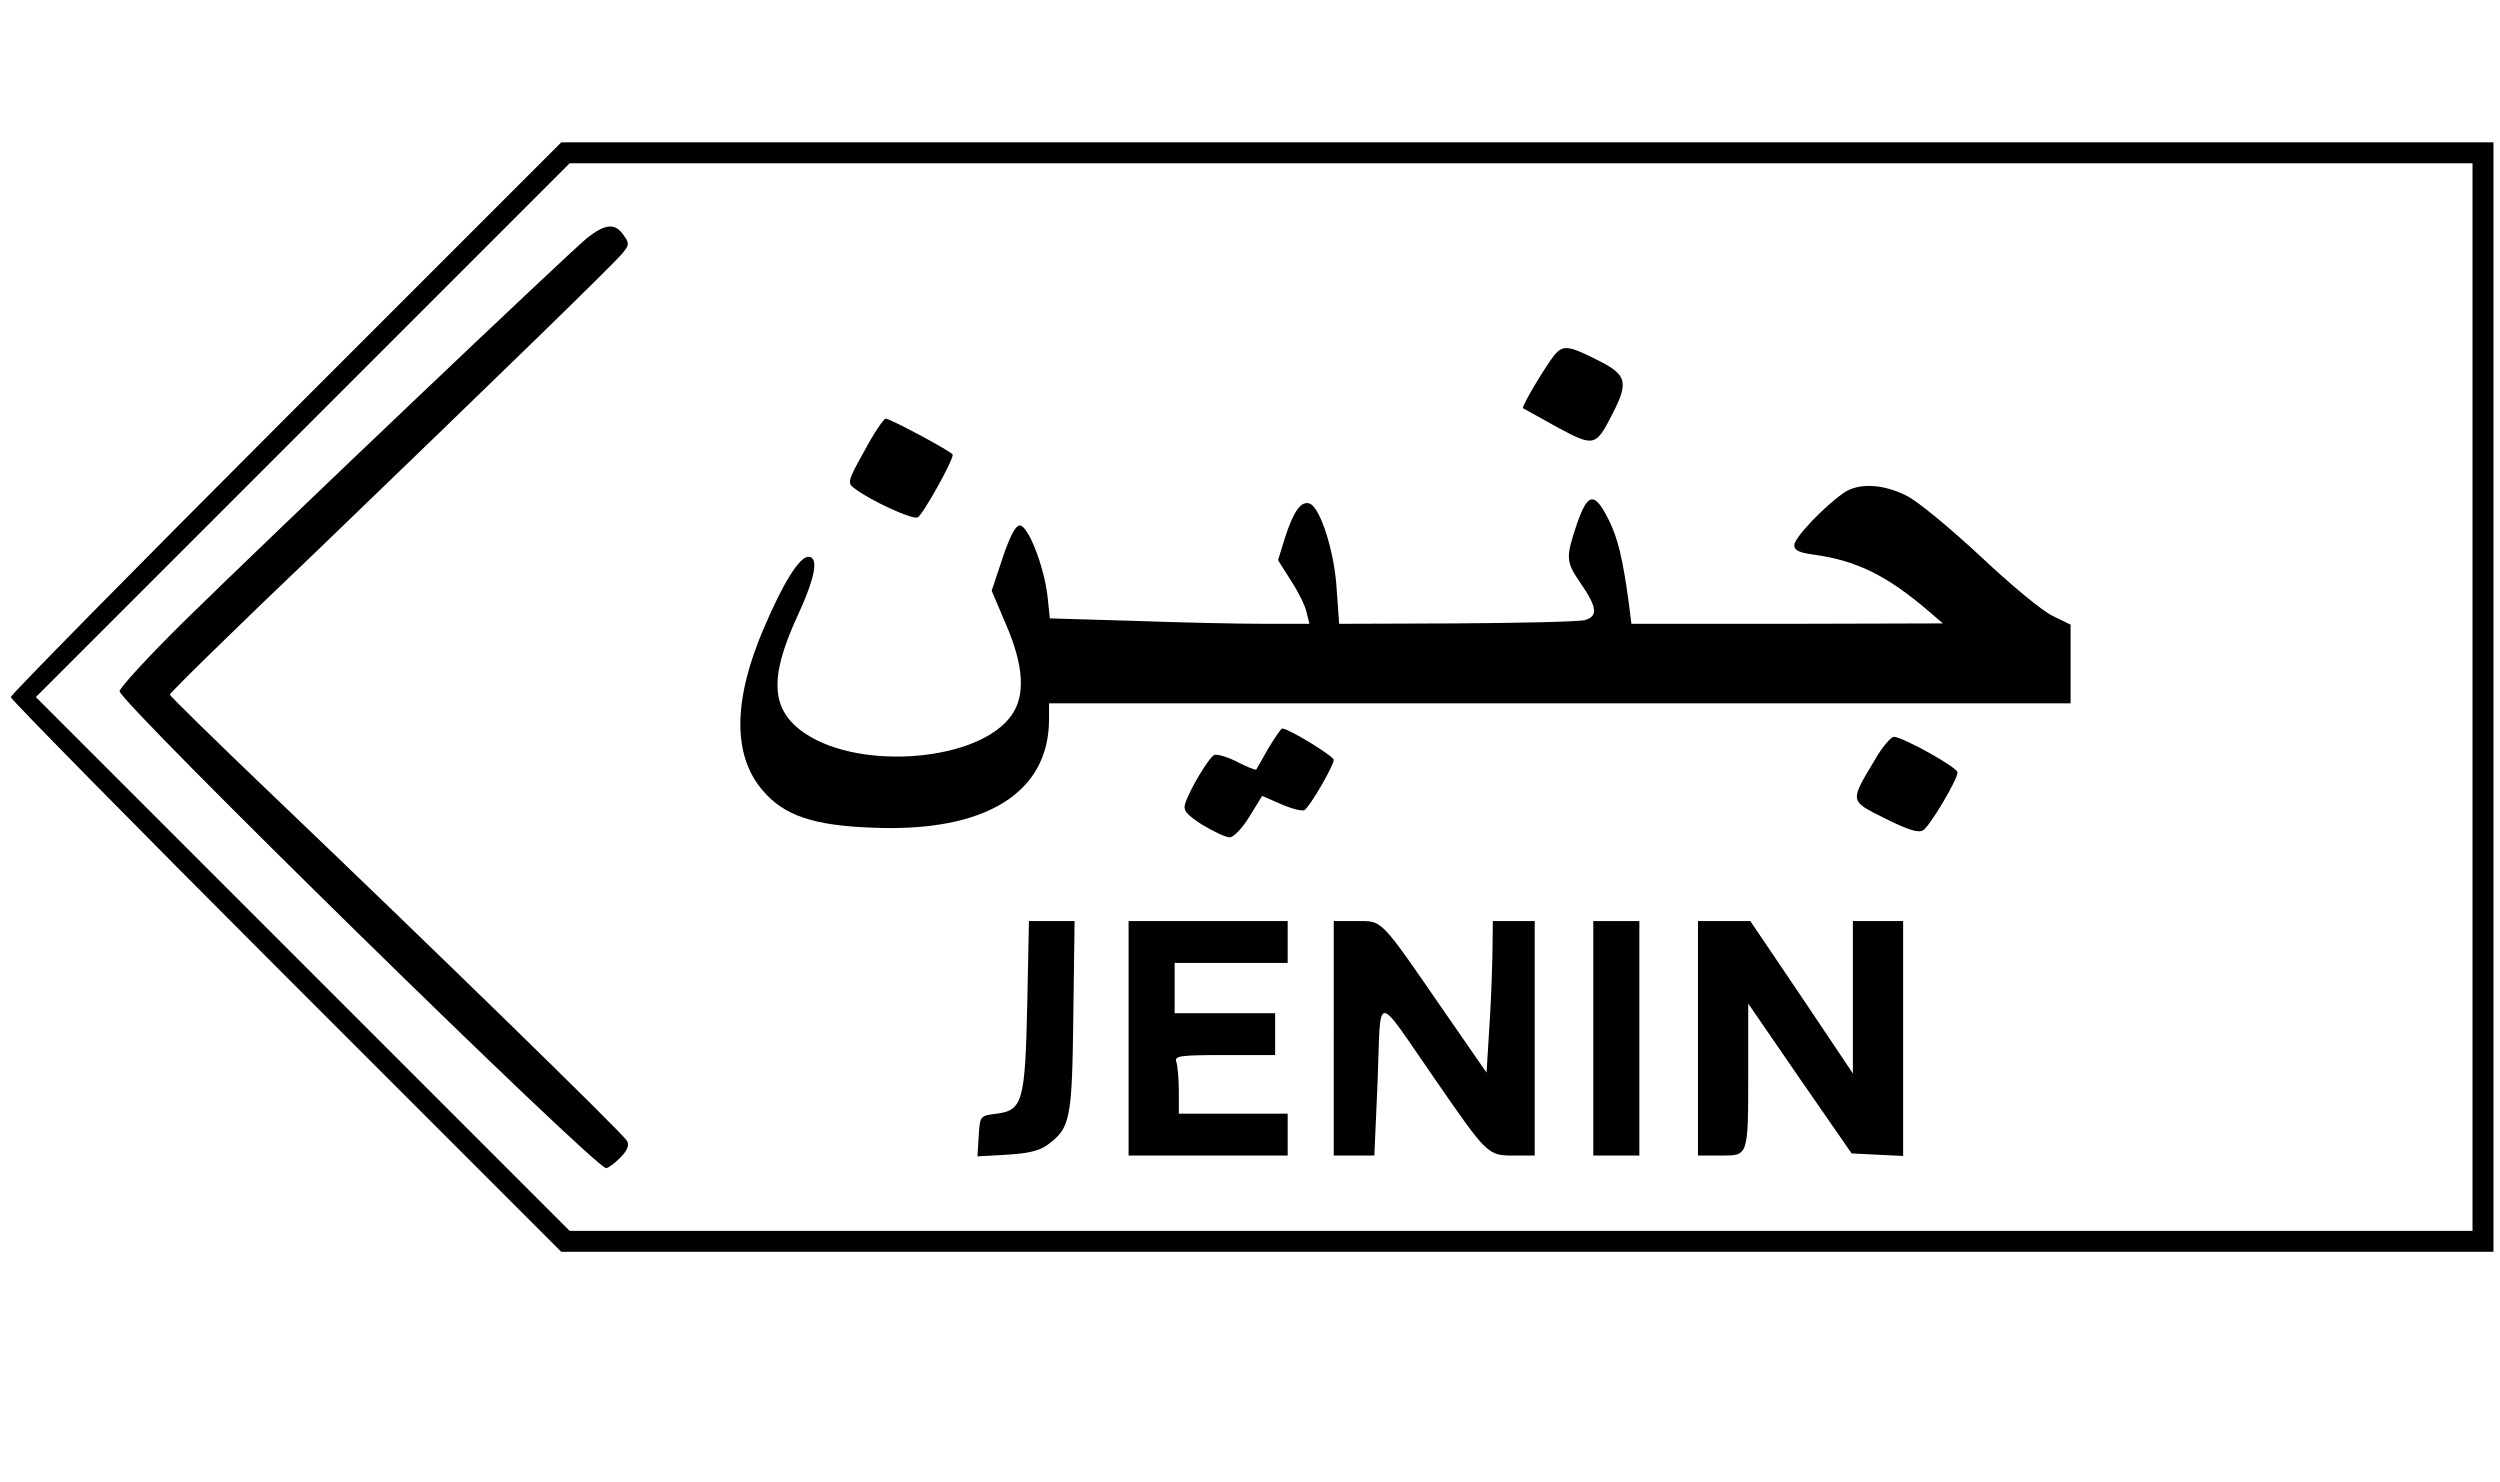 <?xml version="1.0" encoding="UTF-8" standalone="yes"?>
<svg version="1.0" xmlns="http://www.w3.org/2000/svg" width="447pt" height="265pt" viewBox="0 0 596 354" preserveAspectRatio="xMidYMid meet">
  <g transform="translate(0,354) scale(0.1,-0.1)" fill="#000000" stroke="none">
    <path d="M677 2542 c-361 -361 -657 -662 -657 -667 0 -5 296 -306 657 -667
l658 -658 2307 0 2308 0 0 1325 0 1325 -2308 0 -2307 0 -658 -658z m5223 -667
l0 -1275 -2272 0 -2273 0 -637 637 -638 638 637 637 638 638 2272 0 2273 0 0
-1275z"/>
    <path d="M1396 2971 c-43 -35 -749 -706 -963 -916 -84 -83 -153 -158 -153
-166 0 -26 1135 -1139 1162 -1139 5 0 20 11 34 25 17 17 22 30 16 40 -9 17
-476 472 -849 828 -134 128 -243 235 -243 238 0 4 156 157 348 340 435 419
712 688 734 715 15 19 16 23 2 42 -20 30 -44 28 -88 -7z"/>
    <path d="M3708 2693 c-20 -24 -80 -124 -76 -128 2 -1 38 -21 81 -45 89 -48 93
-47 133 32 39 76 34 93 -36 128 -69 35 -82 36 -102 13z"/>
    <path d="M2059 2463 c-41 -73 -41 -77 -23 -90 38 -29 136 -74 150 -69 11 4 84
134 84 150 0 6 -149 86 -160 86 -5 0 -28 -34 -51 -77z"/>
    <path d="M4400 2364 c-46 -31 -120 -108 -120 -126 0 -13 12 -18 48 -23 101
-14 174 -50 272 -134 l35 -30 -372 -1 -372 0 -6 48 c-15 110 -26 155 -48 200
-34 68 -50 66 -76 -9 -27 -81 -27 -90 8 -141 40 -58 43 -80 11 -89 -14 -4
-151 -7 -306 -8 l-281 -1 -6 83 c-5 89 -39 194 -64 204 -21 8 -39 -18 -60 -83
l-16 -52 31 -49 c17 -26 34 -60 37 -75 l7 -28 -108 0 c-60 0 -200 3 -310 7
l-202 6 -6 56 c-9 71 -46 166 -66 166 -10 0 -24 -27 -41 -78 l-26 -78 34 -80
c43 -99 47 -171 13 -218 -76 -108 -356 -133 -491 -44 -83 55 -89 131 -21 279
44 95 53 144 27 144 -21 0 -60 -62 -106 -170 -74 -172 -75 -304 -3 -388 51
-60 121 -84 264 -89 268 -11 420 83 420 259 l0 38 1220 0 1220 0 0 94 0 94
-43 21 c-24 11 -101 75 -172 142 -71 66 -150 132 -177 145 -55 28 -113 31
-148 8z"/>
    <path d="M3024 1753 c-15 -27 -28 -49 -29 -51 -2 -2 -22 6 -45 18 -23 12 -48
19 -55 17 -13 -6 -59 -82 -70 -117 -5 -16 4 -26 41 -50 27 -16 56 -30 65 -30
10 0 30 21 48 50 l30 49 46 -20 c25 -11 50 -17 55 -14 13 8 70 106 70 120 0 9
-108 75 -123 75 -3 0 -17 -21 -33 -47z"/>
    <path d="M4473 1726 c-61 -102 -62 -98 24 -141 56 -28 80 -35 91 -28 16 10 82
121 82 138 0 12 -131 85 -152 85 -7 0 -28 -24 -45 -54z"/>
    <path d="M2448 1143 c-5 -234 -11 -255 -73 -263 -40 -5 -40 -5 -43 -54 l-3
-48 70 4 c51 3 78 9 98 24 54 40 58 60 61 307 l3 227 -54 0 -55 0 -4 -197z"/>
    <path d="M2690 1060 l0 -280 190 0 190 0 0 50 0 50 -130 0 -130 0 0 54 c0 30
-3 61 -6 70 -5 14 9 16 115 16 l121 0 0 50 0 50 -120 0 -120 0 0 60 0 60 135
0 135 0 0 50 0 50 -190 0 -190 0 0 -280z"/>
    <path d="M3180 1060 l0 -280 49 0 48 0 8 182 c8 211 -9 211 137 0 125 -181
126 -182 188 -182 l50 0 0 280 0 280 -50 0 -50 0 -1 -82 c-1 -46 -4 -127 -8
-182 l-6 -98 -99 143 c-158 229 -148 219 -212 219 l-54 0 0 -280z"/>
    <path d="M3800 1060 l0 -280 55 0 55 0 0 280 0 280 -55 0 -55 0 0 -280z"/>
    <path d="M4050 1060 l0 -280 54 0 c67 0 66 -5 66 204 l0 159 123 -179 124
-179 61 -3 62 -3 0 281 0 280 -60 0 -60 0 0 -182 0 -182 -122 182 -123 182
-62 0 -63 0 0 -280z"/>
  </g>
</svg>